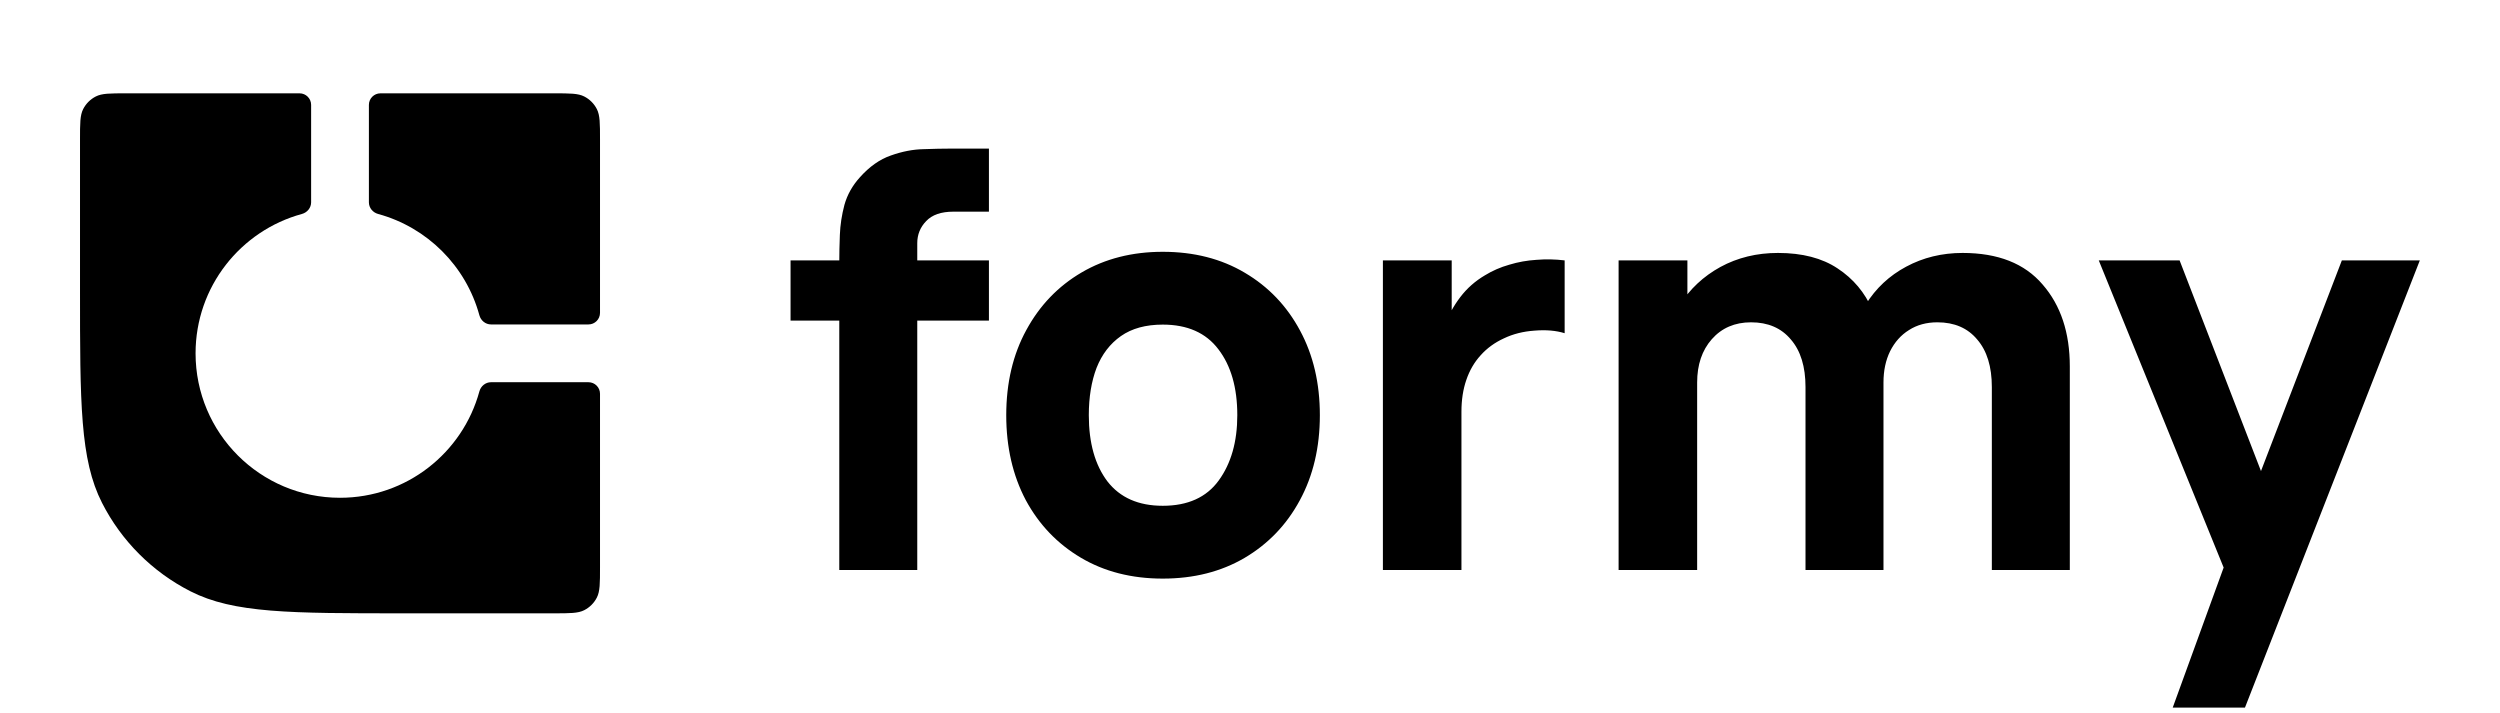 <svg width="375" height="107" viewBox="0 0 375 107" fill="none" xmlns="http://www.w3.org/2000/svg">
  <path d="M18.935 13.999H44.935C45.892 13.999 46.668 14.776 46.668 15.733V30.349C46.668 31.174 46.085 31.877 45.289 32.094C36.095 34.6 29.335 43.011 29.335 52.999C29.335 64.966 39.035 74.666 51.002 74.666C60.991 74.666 69.401 67.906 71.907 58.712C72.124 57.916 72.827 57.333 73.652 57.333H88.268C89.226 57.333 90.002 58.109 90.002 59.066V85.066C90.002 87.493 90.002 88.707 89.529 89.633C89.114 90.449 88.451 91.112 87.636 91.527C86.709 91.999 85.495 91.999 83.068 91.999H60.535C43.547 91.999 35.053 91.999 28.564 88.693C22.856 85.785 18.216 81.145 15.308 75.437C12.002 68.949 12.002 60.454 12.002 43.466V20.933C12.002 18.506 12.002 17.293 12.474 16.366C12.889 15.55 13.552 14.887 14.368 14.472C15.295 13.999 16.508 13.999 18.935 13.999Z" fill="black"/>
  <path d="M88.268 48.666C89.226 48.666 90.002 47.89 90.002 46.933V20.933C90.002 18.506 90.002 17.293 89.529 16.366C89.114 15.55 88.451 14.887 87.636 14.472C86.709 13.999 85.495 13.999 83.068 13.999H57.068C56.111 13.999 55.335 14.776 55.335 15.733V30.349C55.335 31.174 55.918 31.877 56.714 32.094C64.089 34.104 69.897 39.913 71.907 47.288C72.124 48.083 72.827 48.666 73.652 48.666H88.268Z" fill="black"/>
  <path d="M125.893 85.499V39.231C125.893 38.056 125.921 36.723 125.979 35.233C126.036 33.742 126.265 32.237 126.667 30.718C127.097 29.198 127.871 27.822 128.989 26.59C130.422 24.984 131.97 23.895 133.633 23.322C135.324 22.72 136.958 22.404 138.535 22.375C140.111 22.318 141.459 22.29 142.577 22.29H148.339V31.75H143.007C141.172 31.75 139.81 32.222 138.922 33.169C138.033 34.086 137.589 35.19 137.589 36.48V85.499H125.893ZM118.583 48.09V39.059H148.339V48.09H118.583ZM174.415 86.79C169.742 86.79 165.643 85.743 162.117 83.65C158.591 81.558 155.839 78.677 153.861 75.007C151.911 71.309 150.937 67.067 150.937 62.279C150.937 57.435 151.94 53.178 153.947 49.508C155.953 45.81 158.72 42.929 162.246 40.865C165.772 38.801 169.828 37.77 174.415 37.77C179.087 37.77 183.187 38.816 186.713 40.908C190.267 43.001 193.034 45.897 195.012 49.594C196.99 53.264 197.979 57.492 197.979 62.279C197.979 67.096 196.975 71.353 194.969 75.05C192.991 78.72 190.224 81.601 186.67 83.694C183.144 85.757 179.059 86.79 174.415 86.79ZM174.415 75.868C178.17 75.868 180.965 74.606 182.8 72.084C184.663 69.532 185.595 66.264 185.595 62.279C185.595 58.151 184.649 54.855 182.757 52.389C180.893 49.924 178.113 48.691 174.415 48.691C171.863 48.691 169.771 49.265 168.137 50.411C166.503 51.558 165.284 53.149 164.482 55.184C163.708 57.22 163.321 59.585 163.321 62.279C163.321 66.436 164.252 69.747 166.116 72.213C168.008 74.649 170.774 75.868 174.415 75.868ZM207.435 85.499V39.059H217.755V50.411L216.637 48.95C217.239 47.344 218.041 45.882 219.045 44.563C220.048 43.245 221.281 42.156 222.743 41.295C223.861 40.608 225.079 40.077 226.398 39.705C227.716 39.303 229.078 39.059 230.483 38.974C231.887 38.859 233.292 38.888 234.697 39.059V49.981C233.407 49.58 231.902 49.451 230.182 49.594C228.49 49.709 226.957 50.096 225.581 50.755C224.205 51.386 223.044 52.232 222.098 53.292C221.152 54.325 220.435 55.557 219.948 56.99C219.46 58.395 219.217 59.986 219.217 61.764V85.499H207.435ZM298.776 85.499V58.066C298.776 54.998 298.045 52.619 296.583 50.928C295.15 49.208 293.158 48.347 290.606 48.347C288.972 48.347 287.553 48.734 286.349 49.508C285.145 50.254 284.199 51.315 283.511 52.691C282.852 54.038 282.522 55.6 282.522 57.377L277.62 54.109C277.62 50.928 278.366 48.118 279.856 45.681C281.376 43.245 283.397 41.353 285.919 40.005C288.471 38.63 291.294 37.941 294.39 37.941C299.694 37.941 303.693 39.518 306.387 42.672C309.111 45.796 310.472 49.895 310.472 54.969V85.499H298.776ZM242.79 85.499V39.059H253.11V54.453H254.572V85.499H242.79ZM270.826 85.499V58.066C270.826 54.998 270.095 52.619 268.633 50.928C267.2 49.208 265.208 48.347 262.656 48.347C260.22 48.347 258.256 49.193 256.765 50.885C255.303 52.547 254.572 54.712 254.572 57.377L249.67 53.938C249.67 50.899 250.43 48.175 251.949 45.767C253.469 43.359 255.504 41.453 258.055 40.048C260.635 38.644 263.516 37.941 266.698 37.941C270.339 37.941 273.32 38.715 275.642 40.264C277.993 41.812 279.727 43.876 280.845 46.456C281.963 49.035 282.522 51.873 282.522 54.969V85.499H270.826ZM325.908 106.14L334.852 81.543L335.024 88.767L314.814 39.059H326.94L340.528 74.234H337.776L351.278 39.059H362.974L336.744 106.14H325.908Z" fill="black"/>
</svg>
